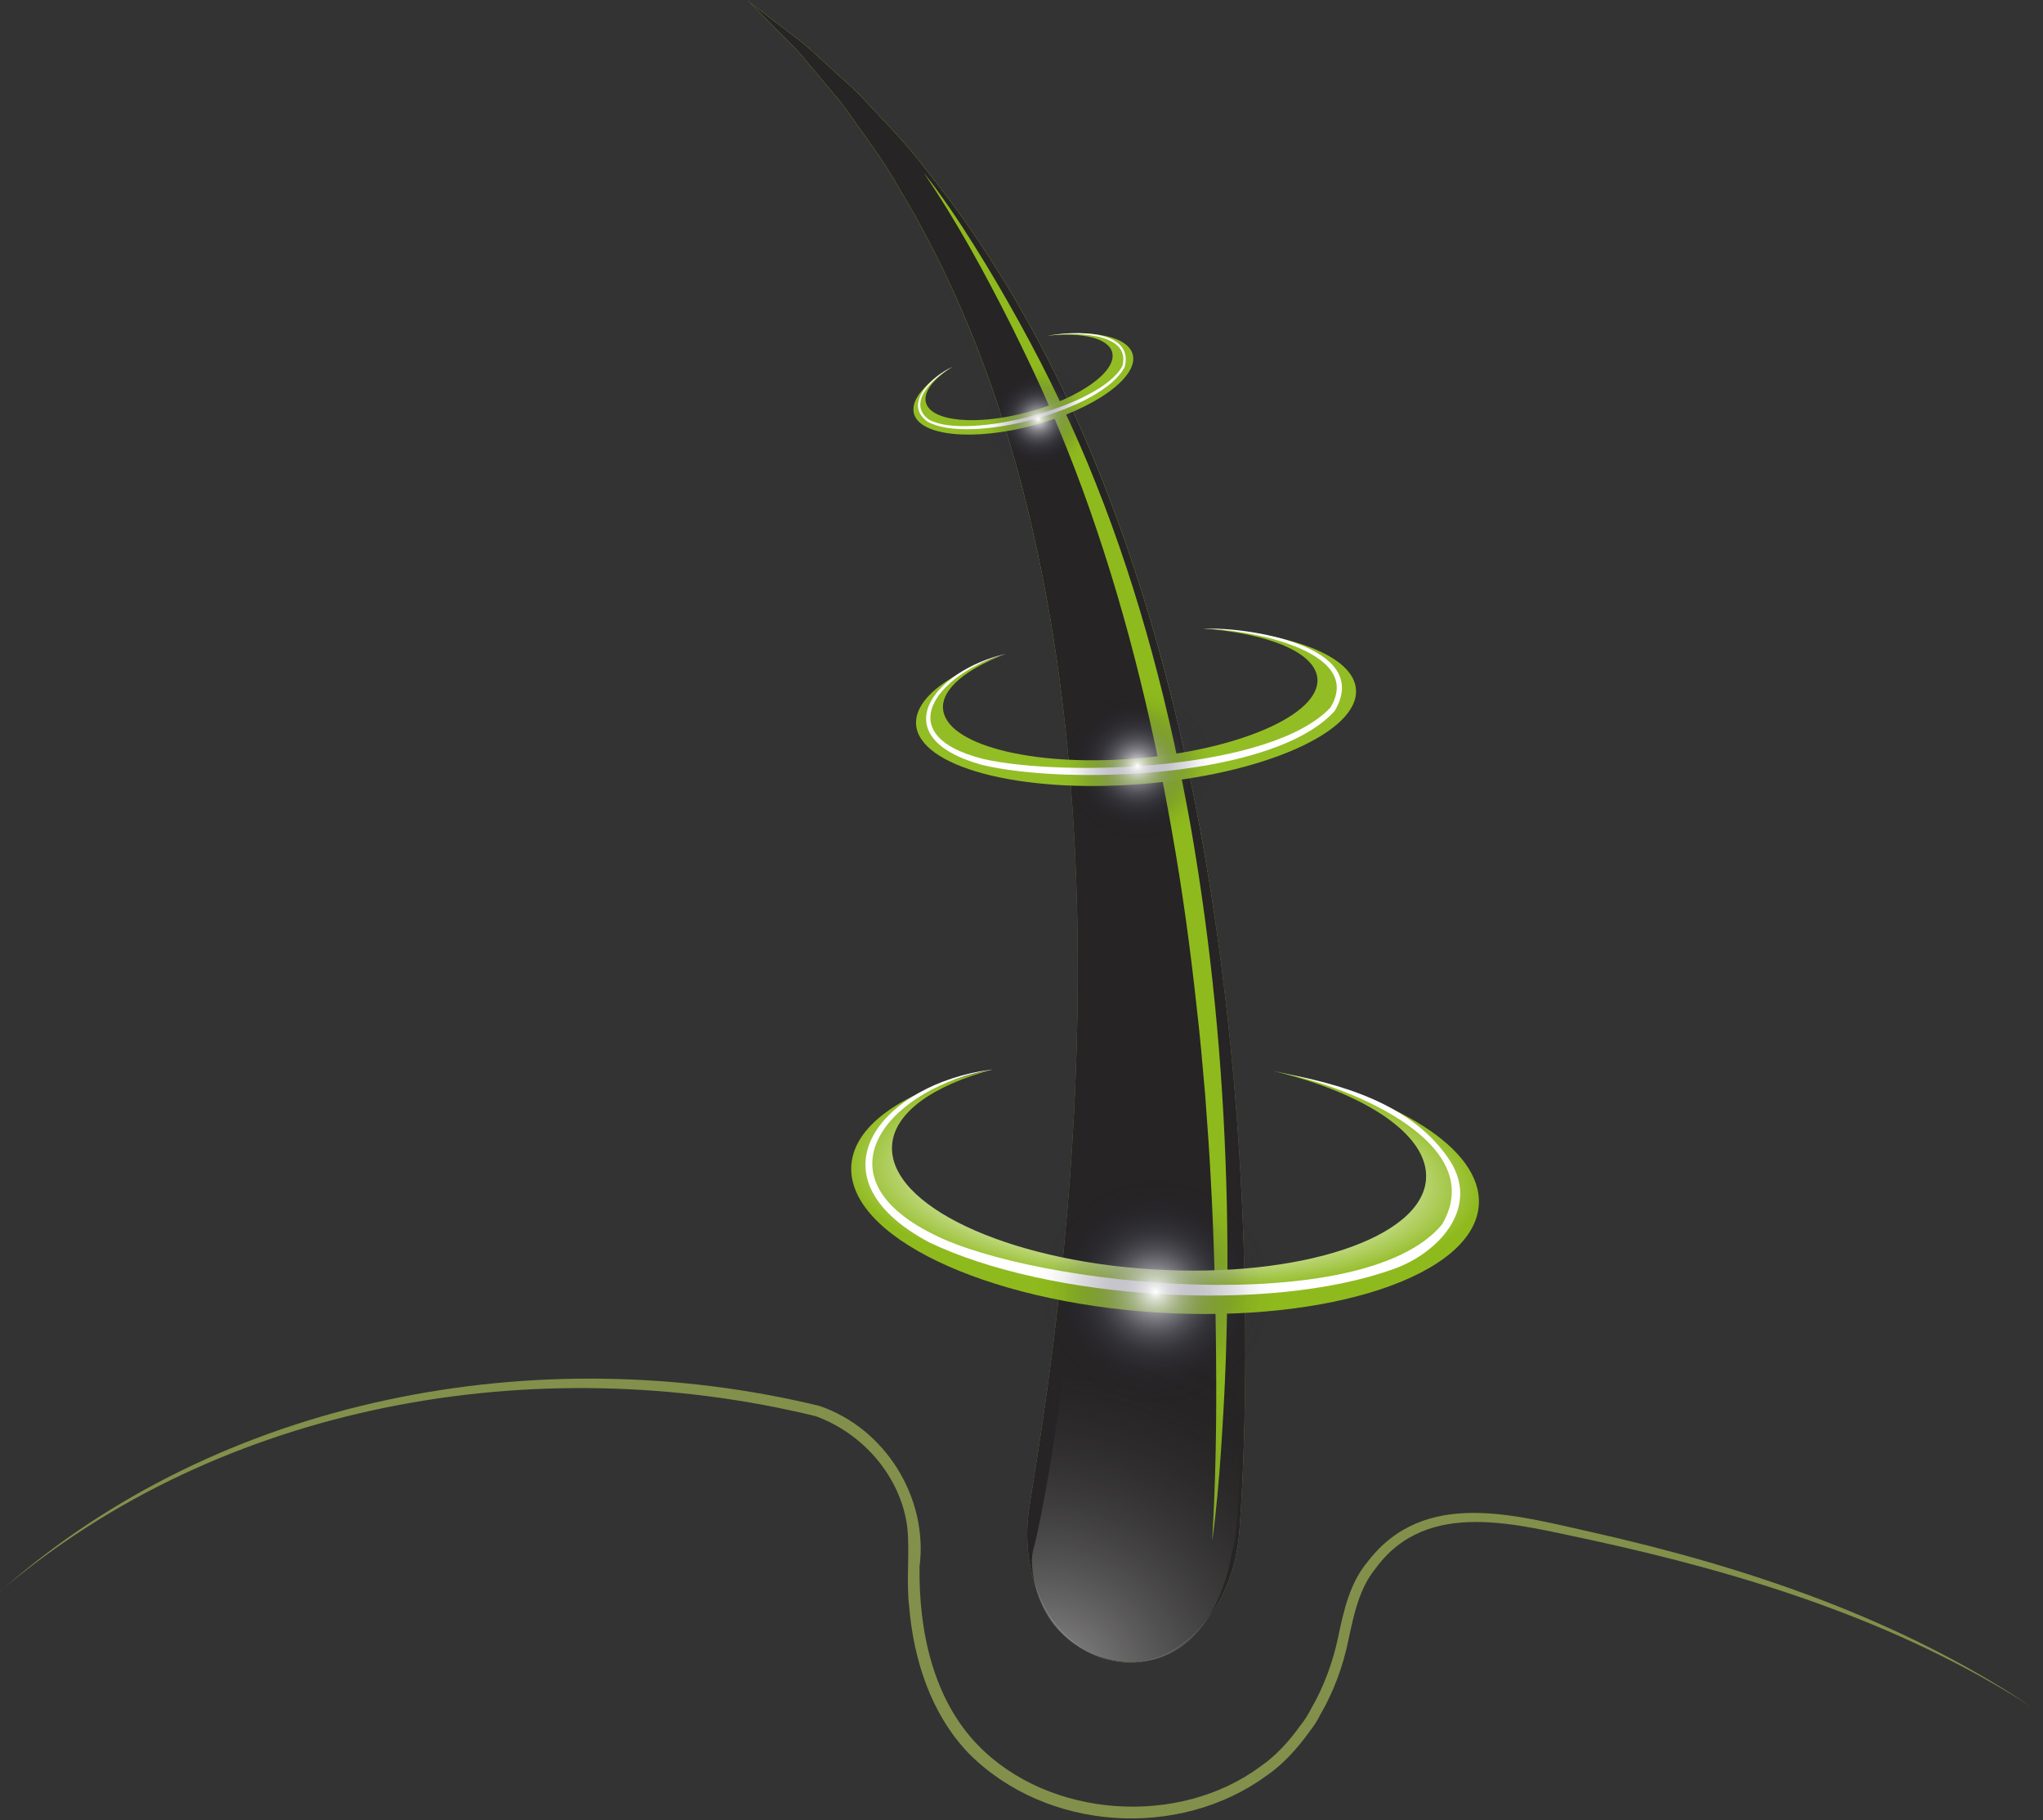<svg width="165" height="147" viewBox="0 0 165 147" fill="none" xmlns="http://www.w3.org/2000/svg">
<rect x="0" y="0" width="165" height="147" fill="#333333" stroke="none"/>
<path d="M60.452 0.121C60.452 0.121 62.024 1.327 64.787 3.43C65.463 3.989 66.153 4.651 66.932 5.356C67.696 6.077 68.578 6.812 69.445 7.68C71.091 9.474 73.089 11.43 74.911 13.856C78.717 18.576 82.596 24.635 85.903 31.59C89.224 38.546 92.001 46.369 94.117 54.398C98.378 70.485 100.009 87.337 100.435 100.366C100.861 113.424 100.2 122.747 100.038 124.306C99.318 130.555 94.631 135.07 89.988 134.173C85.359 133.276 82.391 128.1 83.052 122.306C83.199 120.865 84.845 112.262 86.005 99.954C87.166 87.675 87.71 71.676 85.726 56.045C84.742 48.236 83.125 40.56 80.877 33.59C78.644 26.62 75.749 20.385 72.722 15.371C71.282 12.797 69.621 10.68 68.255 8.709C67.535 7.753 66.785 6.93 66.124 6.121C65.448 5.327 64.86 4.577 64.273 3.945C61.833 1.489 60.452 0.092 60.452 0.092V0.121Z" fill="#82904B"/>
<path d="M60.452 0.121C60.452 0.121 62.024 1.327 64.787 3.43C65.463 3.989 66.153 4.651 66.932 5.356C67.696 6.077 68.578 6.812 69.445 7.68C71.091 9.474 73.089 11.43 74.911 13.856C78.717 18.576 82.596 24.635 85.903 31.59C89.224 38.546 92.001 46.369 94.117 54.398C98.378 70.485 100.009 87.337 100.435 100.366C100.861 113.424 100.2 122.747 100.038 124.306C99.318 130.555 94.631 135.07 89.988 134.173C85.359 133.276 82.391 128.1 83.052 122.306C83.199 120.865 84.845 112.262 86.005 99.954C87.166 87.675 87.71 71.676 85.726 56.045C84.742 48.236 83.125 40.56 80.877 33.59C78.644 26.62 75.749 20.385 72.722 15.371C71.282 12.797 69.621 10.68 68.255 8.709C67.535 7.753 66.785 6.93 66.124 6.121C65.448 5.327 64.86 4.577 64.273 3.945C61.833 1.489 60.452 0.092 60.452 0.092V0.121Z" fill="url(#paint0_linear_35_341)"/>
<path d="M60.452 0.121C60.452 0.121 62.024 1.327 64.787 3.43C65.463 3.989 66.153 4.651 66.932 5.356C67.696 6.077 68.578 6.812 69.445 7.68C71.091 9.474 73.089 11.43 74.911 13.856C78.717 18.576 82.596 24.635 85.903 31.59C89.224 38.546 92.001 46.369 94.117 54.398C98.378 70.485 100.009 87.337 100.435 100.366C100.861 113.424 100.2 122.747 100.038 124.306C99.318 130.555 94.631 135.07 89.988 134.173C85.359 133.276 82.391 128.1 83.052 122.306C83.199 120.865 84.845 112.262 86.005 99.954C87.166 87.675 87.71 71.676 85.726 56.045C84.742 48.236 83.125 40.56 80.877 33.59C78.644 26.62 75.749 20.385 72.722 15.371C71.282 12.797 69.621 10.68 68.255 8.709C67.535 7.753 66.785 6.93 66.124 6.121C65.448 5.327 64.86 4.577 64.273 3.945C61.833 1.489 60.452 0.092 60.452 0.092V0.121Z" fill="#262424"/>
<g style="mix-blend-mode:overlay">
<path d="M97.923 124.291C98.246 121.909 98.452 119.526 98.613 117.13C98.775 114.733 98.907 112.336 98.995 109.939C99.157 105.145 99.186 100.336 99.039 95.543C98.76 85.94 97.834 76.352 96.189 66.868C94.499 57.398 92.089 48.031 88.518 39.075C87.637 36.84 86.667 34.634 85.624 32.458C84.595 30.282 83.493 28.149 82.332 26.046C81.171 23.944 79.966 21.87 78.688 19.841C77.424 17.812 76.072 15.812 74.588 13.929C77.277 17.885 79.57 22.105 81.715 26.37C82.773 28.517 83.816 30.664 84.757 32.855C85.712 35.046 86.593 37.252 87.416 39.487C90.693 48.442 93 57.736 94.646 67.132C95.483 71.823 96.13 76.558 96.644 81.308C96.923 83.675 97.129 86.058 97.335 88.44C97.511 90.822 97.688 93.204 97.805 95.587C98.055 100.351 98.187 105.145 98.216 109.924C98.261 114.703 98.187 119.497 97.908 124.276L97.923 124.291Z" fill="#8FBA1D"/>
</g>
<path style="mix-blend-mode:color-dodge" d="M99.495 125.32C99.495 125.32 98.51 133.599 92.059 134.217C89.091 134.511 86.05 132.923 84.551 130.349C83.919 129.276 83.434 127.938 83.346 126.364C83.317 125.849 83.375 125.349 83.522 124.864C84.066 122.967 85.55 114.497 85.888 110.453L99.774 107.13C99.774 107.13 100.641 121.467 99.51 125.335L99.495 125.32Z" fill="url(#paint1_radial_35_341)" fill-opacity="0.5"/>
<g style="mix-blend-mode:multiply">
<path d="M0.015 128.526C17.736 112.792 43.451 108.027 66.183 113.542C71.502 115.35 74.985 120.968 74.265 126.526C74.191 131.658 75.352 137.217 78.996 140.952C84.756 146.863 95.233 147.554 101.816 142.643C103.051 141.805 104.167 140.555 105.034 139.334C105.343 138.967 105.652 138.467 105.872 138.025C106.901 136.276 107.665 134.187 108.076 132.202C108.517 130.099 109.017 127.835 110.442 126.144C115.012 120.144 122.418 122.379 128.604 123.747C141.021 126.541 153.393 130.702 164.032 137.82C153.261 130.908 140.874 127.055 128.472 124.364C122.623 123.159 115.291 120.938 111.103 126.658C109.781 128.261 109.34 130.408 108.914 132.393C108.502 134.467 107.709 136.643 106.636 138.467C106.416 138.922 106.078 139.452 105.754 139.849C104.829 141.143 103.653 142.466 102.345 143.363C95.248 148.584 84.536 147.907 78.261 141.628C75.176 138.422 73.78 134.011 73.427 129.732C73.177 127.644 73.486 125.409 73.28 123.379C72.781 119.291 69.71 115.747 65.86 114.365C43.319 108.88 17.912 113.262 0 128.526H0.015Z" fill="#82904B"/>
</g>
<path d="M102.801 86.484C110.295 88.293 115.394 91.66 115.173 95.204C114.88 99.984 104.976 103.248 93.073 102.513C81.171 101.777 71.752 97.292 72.046 92.513C72.207 89.866 75.323 87.69 80.084 86.396C73.442 87.852 68.975 90.66 68.754 94.131C68.402 99.807 79.452 105.116 93.455 105.998C107.444 106.865 119.082 102.983 119.435 97.292C119.714 92.763 112.734 88.484 102.816 86.484H102.801Z" fill="url(#paint2_angular_35_341)"/>
<path d="M80.084 86.396C72.207 87.705 65.536 94.793 75.367 99.675C83.625 103.88 110.089 106.571 116.467 98.881C120.478 92.043 108.061 87.396 102.948 86.558C108.15 87.469 114.115 89.087 117.157 93.822C119.523 97.675 116.04 101.278 112.514 102.498C102.448 106.116 84.668 104.954 75.029 100.322C64.948 94.925 71.385 87.469 80.084 86.381V86.396Z" fill="white"/>
<path d="M97.085 50.751C102.448 51.148 106.269 52.692 106.401 54.839C106.577 57.736 99.95 60.603 91.589 61.265C83.228 61.927 76.322 60.103 76.16 57.206C76.072 55.604 78.056 54.016 81.259 52.795C76.748 54.28 73.868 56.383 73.985 58.486C74.191 61.927 82.317 64.088 92.118 63.324C101.934 62.559 109.722 59.148 109.516 55.707C109.354 52.957 104.153 51.03 97.085 50.751Z" fill="#93BD25"/>
<path d="M81.259 52.795C75.94 54.28 71.576 59.309 79.408 61.294C86.02 62.78 102.639 62.236 107.444 57.148C110.339 52.427 100.274 50.766 97.202 50.78C100.611 50.604 110.927 52.118 107.797 57.412C102.889 62.868 86.152 63.427 79.275 61.765C71.238 59.515 75.337 54.163 81.259 52.795Z" fill="white"/>
<path d="M84.683 27.105C87.431 26.826 89.532 27.311 89.826 28.458C90.223 30.002 87.181 32.163 83.022 33.281C78.864 34.399 75.176 34.046 74.779 32.502C74.559 31.649 75.396 30.605 76.88 29.649C74.764 30.869 73.53 32.252 73.809 33.384C74.279 35.222 78.629 35.649 83.507 34.34C88.386 33.031 91.957 30.473 91.486 28.634C91.104 27.164 88.268 26.605 84.668 27.09L84.683 27.105Z" fill="#93BD25"/>
<path d="M76.91 29.649C75.514 30.37 73.148 32.502 75.014 33.884C78.115 35.634 89.018 32.781 90.649 29.546C91.398 26.767 86.49 26.826 84.742 27.105C86.637 26.723 91.618 26.561 90.84 29.62C89.076 33.134 78.291 35.958 74.897 34.046C72.869 32.561 75.396 30.296 76.895 29.649H76.91Z" fill="white"/>
<path style="mix-blend-mode:color-dodge" d="M104.327 111.662C108.37 105.58 106.72 97.37 100.643 93.325C94.565 89.28 86.362 90.93 82.319 97.012C78.277 103.094 79.927 111.304 86.004 115.349C92.081 119.394 100.285 117.744 104.327 111.662Z" fill="url(#paint3_radial_35_341)"/>
<path style="mix-blend-mode:color-dodge" d="M98.972 66.601C101.587 62.667 100.52 57.356 96.589 54.739C92.657 52.122 87.35 53.19 84.735 57.124C82.12 61.059 83.187 66.37 87.119 68.987C91.05 71.603 96.357 70.535 98.972 66.601Z" fill="url(#paint4_radial_35_341)"/>
<path style="mix-blend-mode:color-dodge" d="M88.901 37.222C90.755 34.433 89.998 30.668 87.211 28.812C84.423 26.957 80.661 27.714 78.807 30.503C76.953 33.293 77.709 37.058 80.497 38.913C83.284 40.769 87.047 40.012 88.901 37.222Z" fill="url(#paint5_radial_35_341)"/>
<defs>
<linearGradient id="paint0_linear_35_341" x1="98.514" y1="53.377" x2="84.76" y2="62.237" gradientUnits="userSpaceOnUse">
<stop stop-color="#8FBA1D"/>
<stop offset="0.2" stop-color="#8FBA1D" stop-opacity="0.8"/>
<stop offset="0.59" stop-color="#86A632" stop-opacity="0.4"/>
<stop offset="0.86" stop-color="#86A632" stop-opacity="0.1"/>
<stop offset="1" stop-color="#8FBA1D" stop-opacity="0"/>
</linearGradient>
<radialGradient id="paint1_radial_35_341" cx="0" cy="0" r="1" gradientUnits="userSpaceOnUse" gradientTransform="translate(84.475 135.632) rotate(-154.053) scale(31.427 28.559)">
<stop stop-color="white"/>
<stop offset="1" stop-color="#070A08" stop-opacity="0"/>
</radialGradient>
<radialGradient id="paint2_angular_35_341" cx="0" cy="0" r="1" gradientUnits="userSpaceOnUse" gradientTransform="translate(93.838 94.971) rotate(92.862) scale(9.278 25.783)">
<stop stop-color="#8FBA1D"/>
<stop offset="0.517" stop-color="white"/>
<stop offset="1" stop-color="#8FBA1D"/>
</radialGradient>
<radialGradient id="paint3_radial_35_341" cx="0" cy="0" r="1" gradientUnits="userSpaceOnUse" gradientTransform="translate(93.323 104.337) rotate(33.649) scale(9.655 9.658)">
<stop stop-color="white"/>
<stop offset="0.06" stop-color="#E6E6E9" stop-opacity="0.89"/>
<stop offset="0.21" stop-color="#AFAFB8" stop-opacity="0.66"/>
<stop offset="0.36" stop-color="#80808E" stop-opacity="0.46"/>
<stop offset="0.5" stop-color="#595A6C" stop-opacity="0.29"/>
<stop offset="0.64" stop-color="#3B3C52" stop-opacity="0.17"/>
<stop offset="0.77" stop-color="#26273F" stop-opacity="0.07"/>
<stop offset="0.89" stop-color="#191A33" stop-opacity="0.02"/>
<stop offset="1" stop-color="#151630" stop-opacity="0"/>
</radialGradient>
<radialGradient id="paint4_radial_35_341" cx="0" cy="0" r="1" gradientUnits="userSpaceOnUse" gradientTransform="translate(91.854 61.863) rotate(33.649) scale(6.246 6.248)">
<stop stop-color="white"/>
<stop offset="0.06" stop-color="#E6E6E9" stop-opacity="0.89"/>
<stop offset="0.21" stop-color="#AFAFB8" stop-opacity="0.66"/>
<stop offset="0.36" stop-color="#80808E" stop-opacity="0.46"/>
<stop offset="0.5" stop-color="#595A6C" stop-opacity="0.29"/>
<stop offset="0.64" stop-color="#3B3C52" stop-opacity="0.17"/>
<stop offset="0.77" stop-color="#26273F" stop-opacity="0.07"/>
<stop offset="0.89" stop-color="#191A33" stop-opacity="0.02"/>
<stop offset="1" stop-color="#151630" stop-opacity="0"/>
</radialGradient>
<radialGradient id="paint5_radial_35_341" cx="0" cy="0" r="1" gradientUnits="userSpaceOnUse" gradientTransform="translate(83.854 33.863) rotate(33.649) scale(4.428 4.43)">
<stop stop-color="white"/>
<stop offset="0.06" stop-color="#E6E6E9" stop-opacity="0.89"/>
<stop offset="0.21" stop-color="#AFAFB8" stop-opacity="0.66"/>
<stop offset="0.36" stop-color="#80808E" stop-opacity="0.46"/>
<stop offset="0.5" stop-color="#595A6C" stop-opacity="0.29"/>
<stop offset="0.64" stop-color="#3B3C52" stop-opacity="0.17"/>
<stop offset="0.77" stop-color="#26273F" stop-opacity="0.07"/>
<stop offset="0.89" stop-color="#191A33" stop-opacity="0.02"/>
<stop offset="1" stop-color="#151630" stop-opacity="0"/>
</radialGradient>
</defs>
</svg>
